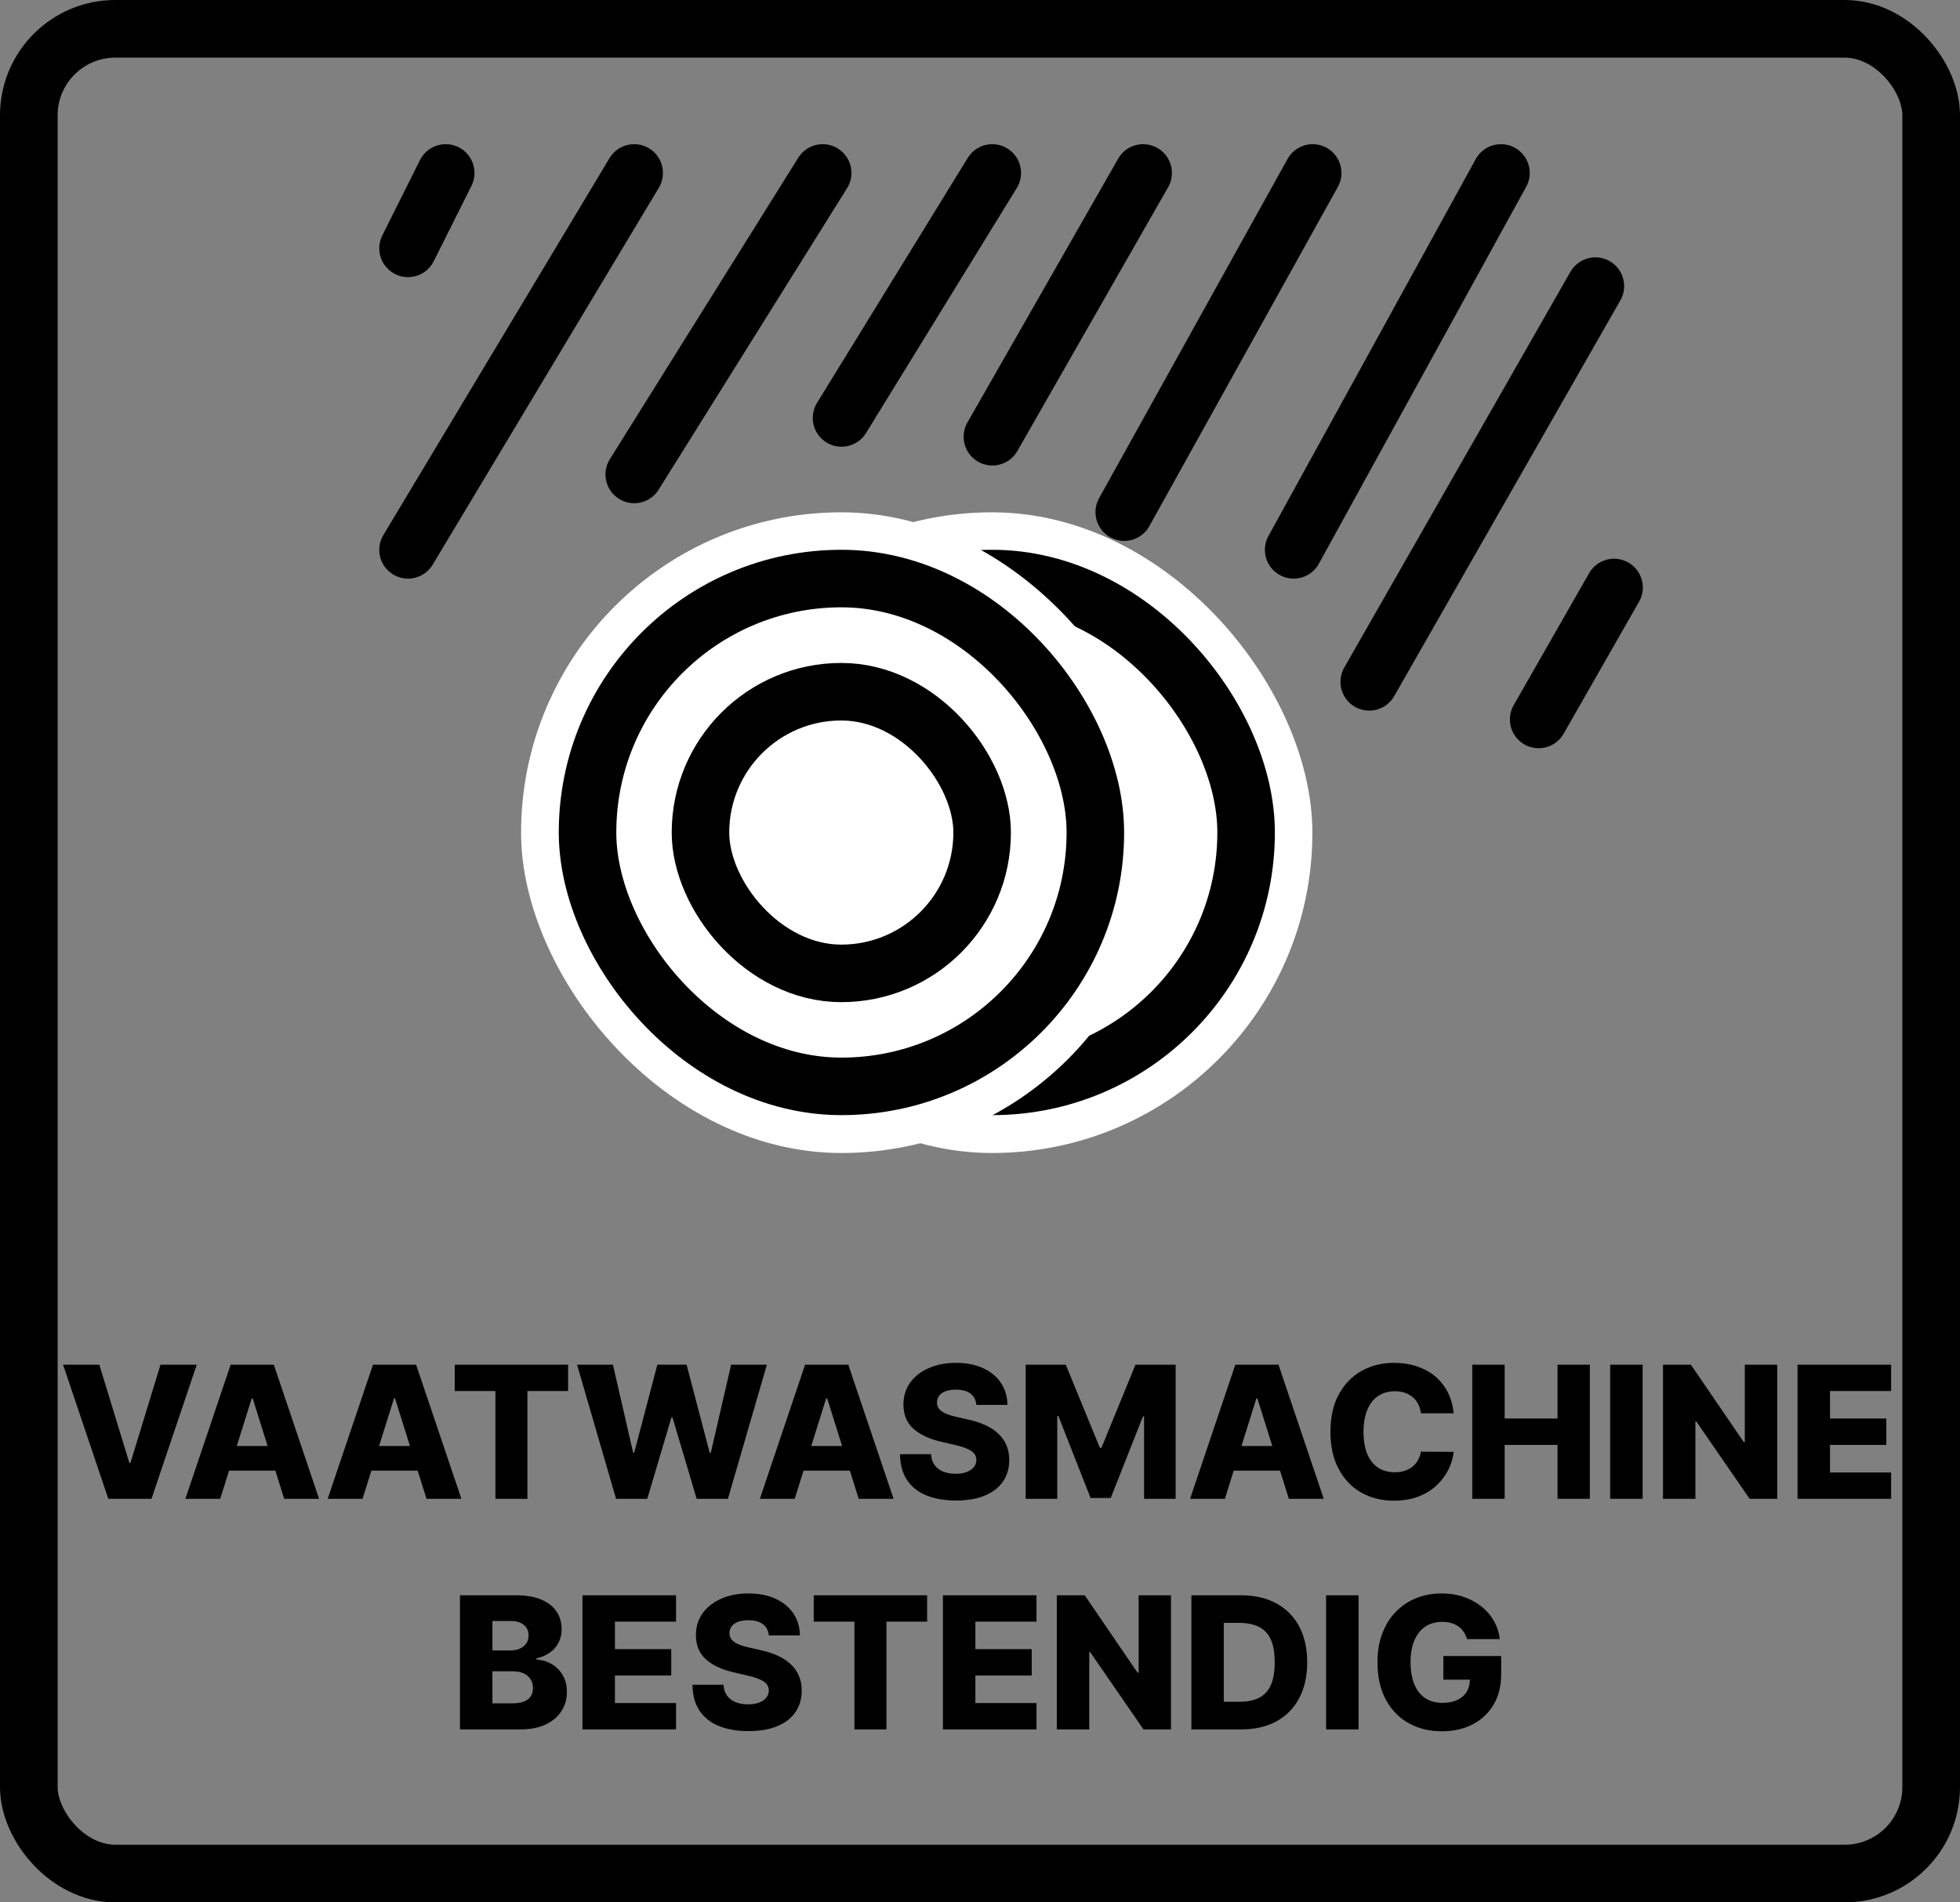 <svg xmlns="http://www.w3.org/2000/svg" fill="none" viewBox="0 0 34 33" height="33" width="34">
<rect x="0" y="0" width="34" height="33" fill="#808080" stroke="none"/>
<rect stroke="black" rx="1.5" height="32" width="33" y="0.5" x="0.5"></rect>
<path fill="black" d="M1.723 23.673L2.244 25.377H2.263L2.784 23.673H3.413L2.628 26H1.879L1.094 23.673H1.723ZM3.82 26H3.216L4.001 23.673H4.75L5.535 26H4.93L4.384 24.259H4.366L3.82 26ZM3.739 25.084H5.003V25.511H3.739V25.084ZM6.289 26H5.684L6.47 23.673H7.218L8.004 26H7.399L6.853 24.259H6.834L6.289 26ZM6.208 25.084H7.472V25.511H6.208V25.084ZM7.888 24.13V23.673H9.855V24.13H9.149V26H8.594V24.13H7.888ZM10.687 26L10.01 23.673H10.632L10.983 25.198H11.002L11.403 23.673H11.91L12.311 25.201H12.33L12.683 23.673H13.303L12.627 26H12.085L11.666 24.589H11.647L11.228 26H10.687ZM13.786 26H13.181L13.966 23.673H14.715L15.501 26H14.896L14.349 24.259H14.331L13.786 26ZM13.705 25.084H14.969V25.511H13.705V25.084ZM16.937 24.37C16.93 24.287 16.896 24.222 16.836 24.176C16.777 24.129 16.692 24.106 16.583 24.106C16.51 24.106 16.449 24.115 16.401 24.134C16.352 24.153 16.316 24.179 16.292 24.212C16.267 24.245 16.255 24.283 16.254 24.325C16.253 24.36 16.26 24.39 16.275 24.417C16.291 24.444 16.313 24.467 16.343 24.488C16.373 24.507 16.41 24.525 16.452 24.54C16.494 24.555 16.542 24.568 16.595 24.579L16.795 24.625C16.91 24.65 17.012 24.683 17.1 24.725C17.188 24.767 17.263 24.816 17.322 24.874C17.383 24.931 17.429 24.998 17.46 25.073C17.491 25.148 17.507 25.232 17.508 25.325C17.507 25.472 17.47 25.598 17.396 25.703C17.323 25.809 17.217 25.889 17.079 25.945C16.942 26.002 16.777 26.029 16.583 26.029C16.388 26.029 16.218 26 16.074 25.942C15.929 25.884 15.816 25.795 15.736 25.676C15.656 25.557 15.614 25.407 15.612 25.225H16.151C16.155 25.3 16.175 25.363 16.211 25.413C16.247 25.462 16.296 25.5 16.358 25.526C16.421 25.552 16.493 25.565 16.576 25.565C16.652 25.565 16.716 25.555 16.769 25.534C16.823 25.514 16.864 25.485 16.893 25.449C16.922 25.413 16.936 25.371 16.937 25.324C16.936 25.28 16.923 25.242 16.896 25.211C16.87 25.18 16.829 25.152 16.774 25.13C16.719 25.106 16.649 25.084 16.564 25.065L16.321 25.008C16.12 24.962 15.961 24.887 15.845 24.784C15.729 24.68 15.672 24.54 15.672 24.364C15.672 24.22 15.71 24.094 15.788 23.985C15.866 23.877 15.974 23.792 16.112 23.732C16.25 23.671 16.407 23.641 16.584 23.641C16.764 23.641 16.921 23.672 17.053 23.733C17.186 23.794 17.29 23.879 17.363 23.989C17.437 24.099 17.474 24.226 17.476 24.37H16.937ZM17.792 23.673H18.488L19.079 25.114H19.107L19.697 23.673H20.394V26H19.846V24.57H19.827L19.268 25.985H18.918L18.359 24.562H18.34V26H17.792V23.673ZM21.248 26H20.644L21.429 23.673H22.178L22.963 26H22.358L21.812 24.259H21.794L21.248 26ZM21.168 25.084H22.431V25.511H21.168V25.084ZM25.217 24.516H24.649C24.641 24.458 24.625 24.405 24.602 24.358C24.578 24.311 24.547 24.271 24.509 24.238C24.47 24.204 24.424 24.179 24.371 24.161C24.319 24.143 24.261 24.134 24.197 24.134C24.085 24.134 23.987 24.162 23.905 24.217C23.824 24.272 23.762 24.352 23.718 24.457C23.675 24.561 23.653 24.688 23.653 24.836C23.653 24.991 23.675 25.12 23.719 25.225C23.764 25.329 23.826 25.407 23.907 25.46C23.988 25.512 24.083 25.539 24.194 25.539C24.256 25.539 24.313 25.531 24.363 25.515C24.415 25.499 24.46 25.476 24.499 25.445C24.538 25.414 24.57 25.377 24.595 25.333C24.621 25.288 24.639 25.238 24.649 25.182L25.217 25.185C25.207 25.288 25.177 25.39 25.127 25.49C25.078 25.59 25.01 25.681 24.924 25.764C24.837 25.846 24.732 25.911 24.608 25.959C24.484 26.008 24.343 26.032 24.183 26.032C23.972 26.032 23.783 25.986 23.617 25.893C23.451 25.8 23.32 25.664 23.224 25.486C23.127 25.308 23.079 25.092 23.079 24.836C23.079 24.58 23.128 24.363 23.226 24.185C23.324 24.007 23.456 23.872 23.622 23.779C23.789 23.687 23.976 23.641 24.183 23.641C24.324 23.641 24.454 23.661 24.574 23.7C24.693 23.739 24.799 23.796 24.89 23.87C24.98 23.945 25.054 24.036 25.111 24.144C25.168 24.253 25.203 24.377 25.217 24.516ZM25.539 26V23.673H26.101V24.607H27.018V23.673H27.579V26H27.018V25.065H26.101V26H25.539ZM28.495 23.673V26H27.932V23.673H28.495ZM30.829 23.673V26H30.351L29.425 24.657H29.41V26H28.848V23.673H29.332L30.248 25.014H30.267V23.673H30.829ZM31.182 26V23.673H32.805V24.13H31.745V24.607H32.722V25.065H31.745V25.543H32.805V26H31.182ZM7.979 30V27.673H8.95C9.124 27.673 9.27 27.697 9.387 27.747C9.505 27.796 9.594 27.865 9.653 27.953C9.713 28.042 9.743 28.145 9.743 28.261C9.743 28.35 9.724 28.429 9.687 28.499C9.65 28.568 9.599 28.625 9.534 28.671C9.469 28.716 9.393 28.748 9.308 28.766V28.789C9.402 28.793 9.488 28.819 9.568 28.865C9.648 28.911 9.713 28.975 9.761 29.058C9.81 29.14 9.834 29.237 9.834 29.349C9.834 29.474 9.802 29.586 9.738 29.684C9.675 29.782 9.583 29.859 9.462 29.916C9.342 29.972 9.196 30 9.024 30H7.979ZM8.542 29.547H8.889C9.011 29.547 9.101 29.523 9.159 29.477C9.217 29.431 9.246 29.367 9.246 29.284C9.246 29.224 9.232 29.173 9.204 29.13C9.176 29.086 9.136 29.052 9.085 29.028C9.033 29.004 8.972 28.992 8.9 28.992H8.542V29.547ZM8.542 28.63H8.853C8.914 28.63 8.969 28.619 9.017 28.599C9.064 28.578 9.102 28.549 9.128 28.51C9.155 28.472 9.169 28.425 9.169 28.37C9.169 28.292 9.141 28.231 9.086 28.186C9.031 28.142 8.956 28.119 8.862 28.119H8.542V28.63ZM10.104 30V27.673H11.727V28.13H10.667V28.607H11.644V29.065H10.667V29.543H11.727V30H10.104ZM13.337 28.37C13.33 28.287 13.296 28.222 13.236 28.176C13.177 28.129 13.092 28.106 12.983 28.106C12.91 28.106 12.849 28.115 12.801 28.134C12.752 28.153 12.716 28.179 12.692 28.212C12.668 28.245 12.655 28.283 12.654 28.325C12.653 28.36 12.66 28.39 12.675 28.417C12.691 28.444 12.713 28.467 12.743 28.488C12.773 28.507 12.81 28.525 12.852 28.54C12.894 28.555 12.942 28.568 12.995 28.579L13.195 28.625C13.31 28.65 13.412 28.683 13.5 28.725C13.588 28.767 13.663 28.816 13.722 28.874C13.783 28.931 13.829 28.998 13.86 29.073C13.891 29.148 13.907 29.232 13.908 29.325C13.907 29.472 13.87 29.598 13.796 29.703C13.723 29.809 13.617 29.889 13.479 29.945C13.342 30.002 13.177 30.029 12.983 30.029C12.788 30.029 12.618 30 12.474 29.942C12.329 29.884 12.216 29.795 12.136 29.676C12.056 29.557 12.014 29.407 12.012 29.225H12.551C12.555 29.3 12.575 29.363 12.611 29.413C12.647 29.462 12.695 29.5 12.758 29.526C12.82 29.552 12.893 29.565 12.976 29.565C13.052 29.565 13.116 29.555 13.169 29.534C13.223 29.514 13.264 29.485 13.293 29.449C13.322 29.413 13.336 29.371 13.337 29.324C13.336 29.28 13.323 29.242 13.296 29.211C13.27 29.18 13.229 29.152 13.174 29.13C13.119 29.106 13.049 29.084 12.964 29.065L12.721 29.008C12.52 28.962 12.361 28.887 12.245 28.784C12.129 28.68 12.072 28.54 12.072 28.364C12.072 28.22 12.11 28.094 12.188 27.985C12.266 27.877 12.374 27.792 12.512 27.732C12.65 27.671 12.807 27.641 12.984 27.641C13.164 27.641 13.32 27.672 13.453 27.733C13.586 27.794 13.69 27.879 13.763 27.989C13.837 28.099 13.874 28.226 13.876 28.37H13.337ZM14.116 28.13V27.673H16.083V28.13H15.377V30H14.822V28.13H14.116ZM16.357 30V27.673H17.98V28.13H16.92V28.607H17.897V29.065H16.92V29.543H17.98V30H16.357ZM20.313 27.673V30H19.836L18.91 28.657H18.895V30H18.332V27.673H18.817L19.732 29.014H19.752V27.673H20.313ZM21.527 30H20.667V27.673H21.526C21.763 27.673 21.967 27.719 22.138 27.812C22.31 27.905 22.443 28.038 22.536 28.212C22.629 28.386 22.676 28.594 22.676 28.835C22.676 29.078 22.629 29.286 22.536 29.46C22.444 29.634 22.311 29.768 22.14 29.861C21.968 29.954 21.763 30 21.527 30ZM21.229 29.52H21.505C21.636 29.52 21.746 29.498 21.836 29.454C21.927 29.41 21.995 29.337 22.042 29.238C22.089 29.137 22.112 29.003 22.112 28.835C22.112 28.668 22.089 28.535 22.042 28.435C21.995 28.335 21.925 28.263 21.834 28.219C21.743 28.175 21.631 28.152 21.497 28.152H21.229V29.52ZM23.567 27.673V30H23.004V27.673H23.567ZM25.447 28.433C25.434 28.385 25.415 28.343 25.39 28.307C25.365 28.27 25.335 28.238 25.298 28.212C25.262 28.187 25.22 28.167 25.173 28.154C25.126 28.141 25.075 28.134 25.019 28.134C24.906 28.134 24.808 28.161 24.726 28.216C24.644 28.27 24.581 28.35 24.536 28.454C24.491 28.558 24.469 28.684 24.469 28.833C24.469 28.982 24.49 29.11 24.534 29.215C24.577 29.32 24.639 29.4 24.721 29.456C24.803 29.511 24.902 29.539 25.019 29.539C25.122 29.539 25.209 29.522 25.28 29.489C25.352 29.454 25.407 29.406 25.444 29.344C25.481 29.282 25.499 29.209 25.499 29.125L25.604 29.137H25.038V28.727H26.041V29.035C26.041 29.244 25.997 29.422 25.909 29.57C25.821 29.719 25.699 29.833 25.545 29.913C25.391 29.992 25.214 30.032 25.014 30.032C24.792 30.032 24.597 29.984 24.429 29.887C24.261 29.791 24.13 29.654 24.036 29.476C23.942 29.297 23.895 29.085 23.895 28.84C23.895 28.649 23.923 28.48 23.98 28.332C24.037 28.183 24.116 28.058 24.218 27.954C24.32 27.852 24.438 27.773 24.572 27.721C24.707 27.667 24.852 27.641 25.007 27.641C25.142 27.641 25.268 27.66 25.384 27.699C25.5 27.738 25.603 27.792 25.693 27.863C25.783 27.933 25.856 28.017 25.912 28.114C25.968 28.211 26.003 28.317 26.017 28.433H25.447Z"></path>
<rect fill="white" rx="5.557" height="11.114" width="11.114" y="8.887" x="11.652"></rect>
<rect stroke-width="0.998" stroke="black" fill="white" rx="4.404" height="8.809" width="8.809" y="10.036" x="12.807"></rect>
<rect fill="white" rx="5.557" height="11.114" width="11.114" y="8.887" x="9.039"></rect>
<rect stroke-width="0.998" stroke="black" fill="white" rx="4.404" height="8.809" width="8.809" y="10.036" x="10.192"></rect>
<rect stroke-width="0.998" stroke="black" fill="white" rx="2.443" height="4.886" width="4.886" y="11.999" x="12.151"></rect>
<path stroke-linejoin="round" stroke-linecap="round" stroke-width="0.998" stroke="black" d="M7.078 9.538L11.001 3"></path>
<path stroke-linejoin="round" stroke-linecap="round" stroke-width="0.998" stroke="black" d="M11.002 8.23L14.271 3"></path>
<path stroke-linejoin="round" stroke-linecap="round" stroke-width="0.998" stroke="black" d="M14.598 7.25L17.213 3"></path>
<path stroke-linejoin="round" stroke-linecap="round" stroke-width="0.998" stroke="black" d="M17.215 7.576L19.83 3"></path>
<path stroke-linejoin="round" stroke-linecap="round" stroke-width="0.998" stroke="black" d="M7.078 4.308L7.732 3"></path>
<path stroke-linejoin="round" stroke-linecap="round" stroke-width="0.998" stroke="black" d="M19.502 8.884L22.771 3"></path>
<path stroke-linejoin="round" stroke-linecap="round" stroke-width="0.998" stroke="black" d="M22.441 9.538L26.037 3"></path>
<path stroke-linejoin="round" stroke-linecap="round" stroke-width="0.998" stroke="black" d="M23.752 11.828L27.675 4.963"></path>
<path stroke-linejoin="round" stroke-linecap="round" stroke-width="0.998" stroke="black" d="M26.691 12.48L27.999 10.191"></path>
</svg>
